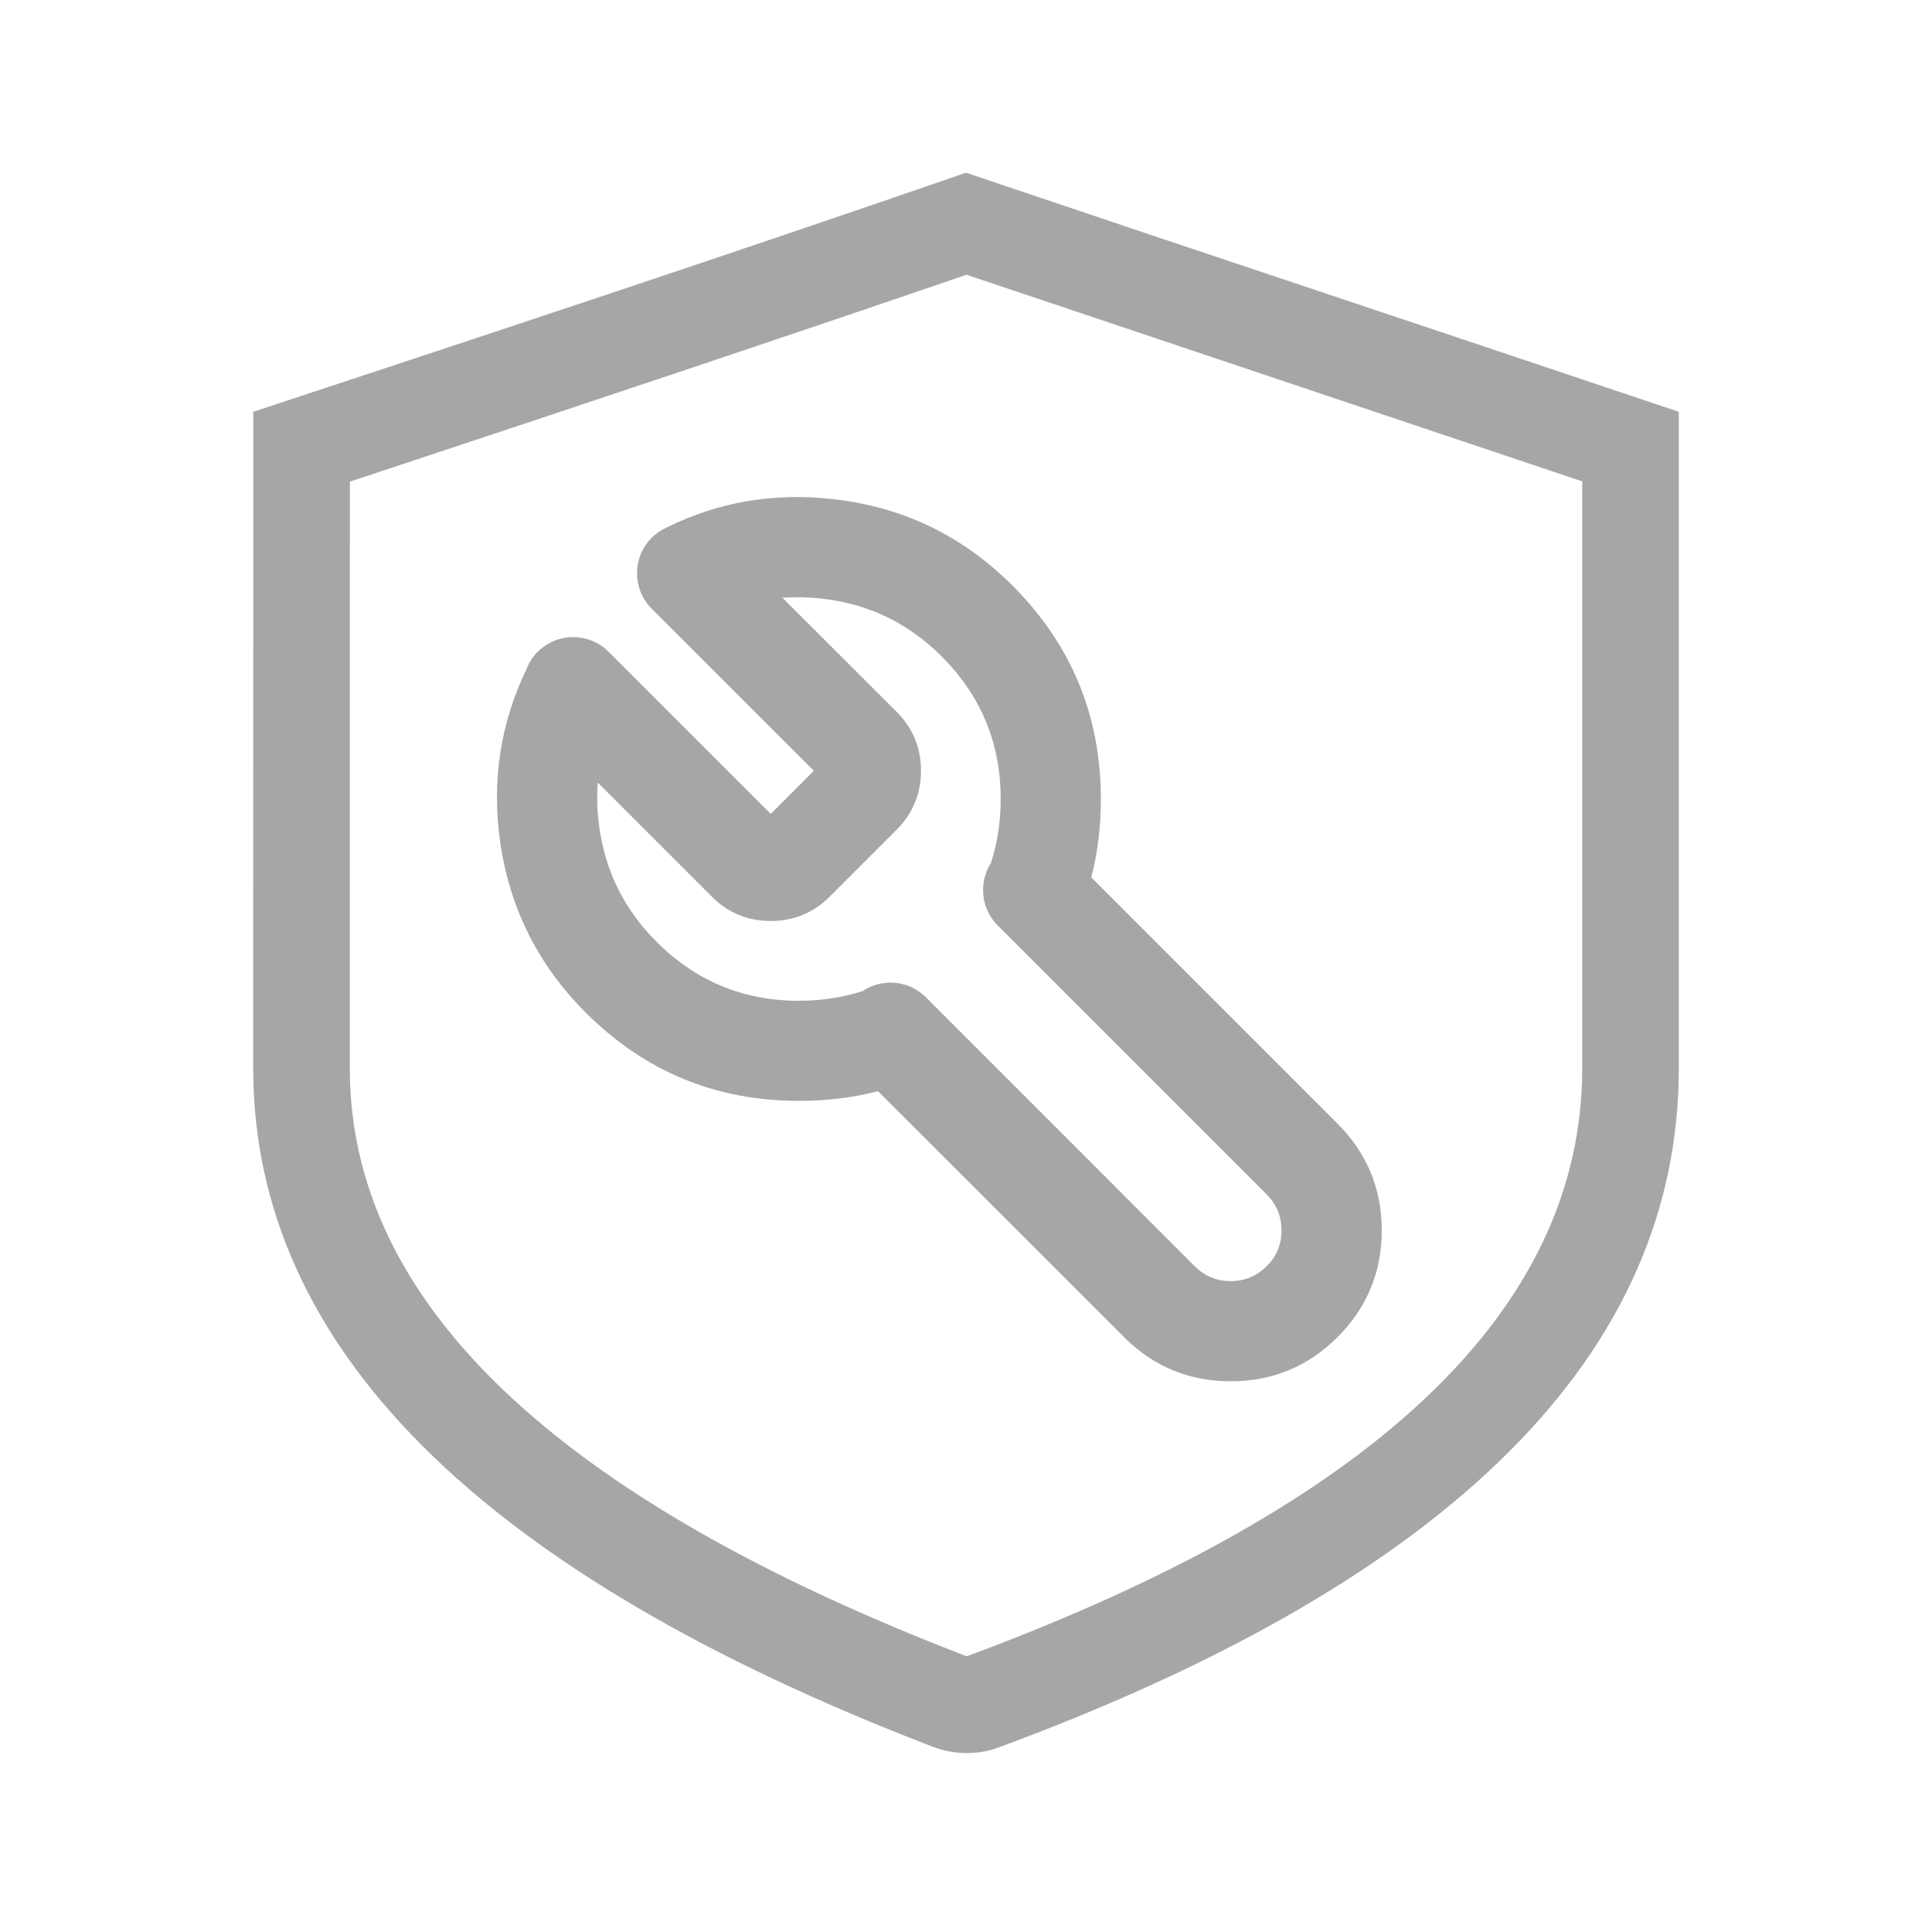 <svg xmlns="http://www.w3.org/2000/svg" xmlns:xlink="http://www.w3.org/1999/xlink" fill="none" version="1.1" width="20" height="20" viewBox="0 0 20 20"><g style="mix-blend-mode:passthrough"><g style="mix-blend-mode:passthrough"></g><g style="mix-blend-mode:passthrough"><path d="M17.379,4.263C14.821,3.402,12.639,2.679,10,1.788C7.393,2.688,5.17,3.421,2.622,4.263Q2.621,6.632,2.621,11.058Q2.622,15.381,9.658,18.083C9.877,18.167,10.122,18.17,10.342,18.088Q17.379,15.487,17.379,11.058Q17.379,6.524,17.379,4.263ZM3.621,11.058L3.622,4.986Q7.656,3.651,10.005,2.844L13.75,4.101L16.379,4.983L16.379,11.058Q16.379,14.787,10.007,17.146Q3.622,14.691,3.621,11.058ZM12.741,14.299Q12.093,14.299,11.635,13.841C11.168,13.374,9.053,11.26,9.053,11.26L9.089,11.296Q8.701,11.397,8.272,11.396Q6.977,11.397,6.062,10.481Q5.323,9.742,5.177,8.71Q5.045,7.769,5.45,6.927C5.475,6.861,5.514,6.8,5.567,6.747C5.769,6.545,6.098,6.545,6.3,6.747L7.979,8.426L8.425,7.979L6.746,6.301C6.544,6.098,6.544,5.77,6.746,5.567C6.794,5.52,6.849,5.483,6.907,5.458Q7.704,5.065,8.615,5.166Q9.705,5.285,10.481,6.062Q11.396,6.977,11.396,8.272Q11.397,8.697,11.297,9.083L13.845,11.631Q14.303,12.089,14.304,12.736Q14.304,13.384,13.846,13.842Q13.388,14.299,12.741,14.299ZM9.585,10.324C9.407,10.146,9.131,10.124,8.929,10.26Q8.621,10.359,8.271,10.36Q7.407,10.36,6.795,9.748Q6.301,9.254,6.204,8.565Q6.171,8.329,6.188,8.101L7.368,9.281Q7.621,9.534,7.979,9.534Q8.337,9.534,8.59,9.281L9.281,8.59Q9.534,8.337,9.534,7.979Q9.534,7.621,9.281,7.368L8.1,6.188Q8.297,6.174,8.502,6.196Q9.229,6.276,9.748,6.795Q10.36,7.407,10.359,8.272Q10.359,8.624,10.258,8.934C10.13,9.135,10.153,9.405,10.328,9.58L13.112,12.364Q13.266,12.518,13.266,12.736Q13.267,12.954,13.112,13.108Q12.958,13.262,12.74,13.262Q12.523,13.262,12.368,13.108L9.585,10.324Z" fill-rule="evenodd" fill="#000000" fill-opacity="0.35"/></g></g></svg>